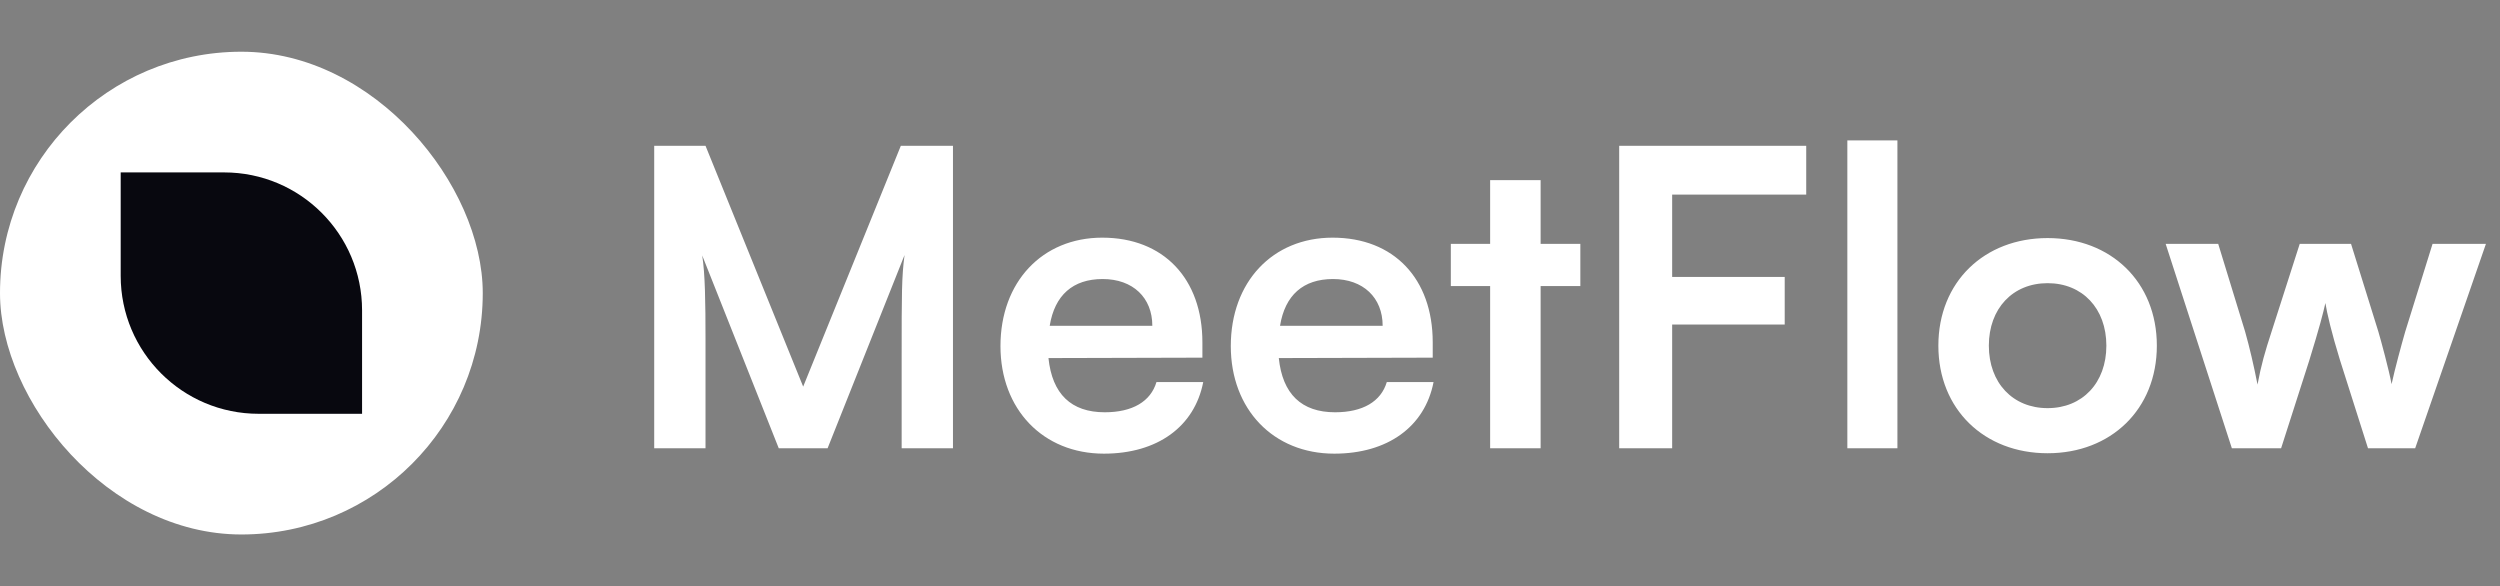 <svg width="145" height="34" viewBox="0 0 145 34" fill="none" xmlns="http://www.w3.org/2000/svg">
<rect x="0" y="0" width="145" height="34" fill="#808080" stroke="none"/>
<path d="M40.92 26H37.944V8.456H40.92L46.584 22.424L52.248 8.456H55.272V26H52.296V20.6C52.296 17.072 52.296 16.04 52.464 14.792L48 26H45.168L40.728 14.816C40.896 15.872 40.92 17.528 40.92 19.712V26ZM64.027 26.312C60.499 26.312 58.027 23.744 58.027 20.072C58.027 16.352 60.451 13.784 63.931 13.784C67.483 13.784 69.739 16.16 69.739 19.856V20.744L60.811 20.768C61.027 22.856 62.131 23.912 64.075 23.912C65.683 23.912 66.739 23.288 67.075 22.16H69.787C69.283 24.752 67.123 26.312 64.027 26.312ZM63.955 16.184C62.227 16.184 61.171 17.12 60.883 18.896H66.835C66.835 17.264 65.707 16.184 63.955 16.184ZM77.386 26.312C73.858 26.312 71.386 23.744 71.386 20.072C71.386 16.352 73.81 13.784 77.29 13.784C80.842 13.784 83.098 16.16 83.098 19.856V20.744L74.17 20.768C74.386 22.856 75.49 23.912 77.434 23.912C79.042 23.912 80.098 23.288 80.434 22.16H83.146C82.642 24.752 80.482 26.312 77.386 26.312ZM77.314 16.184C75.586 16.184 74.53 17.12 74.242 18.896H80.194C80.194 17.264 79.066 16.184 77.314 16.184ZM89.356 26H86.428V16.592H84.148V14.144H86.428V10.448H89.356V14.144H91.66V16.592H89.356V26ZM103.513 18.824H96.985V26H93.913V8.456H104.761V11.288H96.985V16.064H103.513V18.824ZM110.05 26H107.146V8.144H110.05V26ZM112.425 20.048C112.425 16.352 115.089 13.808 118.761 13.808C122.433 13.808 125.097 16.352 125.097 20.048C125.097 23.744 122.433 26.288 118.761 26.288C115.089 26.288 112.425 23.744 112.425 20.048ZM115.353 20.048C115.353 22.208 116.745 23.672 118.761 23.672C120.777 23.672 122.169 22.208 122.169 20.048C122.169 17.888 120.777 16.424 118.761 16.424C116.745 16.424 115.353 17.888 115.353 20.048ZM129.448 26L125.608 14.144H128.656L130.216 19.232C130.48 20.168 130.72 21.2 130.936 22.304C131.152 21.152 131.368 20.408 131.752 19.232L133.384 14.144H136.36L137.944 19.232C138.088 19.712 138.568 21.488 138.712 22.28C138.904 21.392 139.288 19.976 139.504 19.232L141.088 14.144H144.184L140.08 26H137.344L135.712 20.864C135.232 19.304 134.968 18.176 134.872 17.576C134.752 18.128 134.536 18.968 133.936 20.912L132.304 26H129.448Z" fill="white"/>
<rect y="3" width="28" height="28" rx="14" fill="white"/>
<path d="M7 10H13C17.418 10 21 13.582 21 18V24H15C10.582 24 7 20.418 7 16V10Z" fill="#08080F"/>
</svg>
